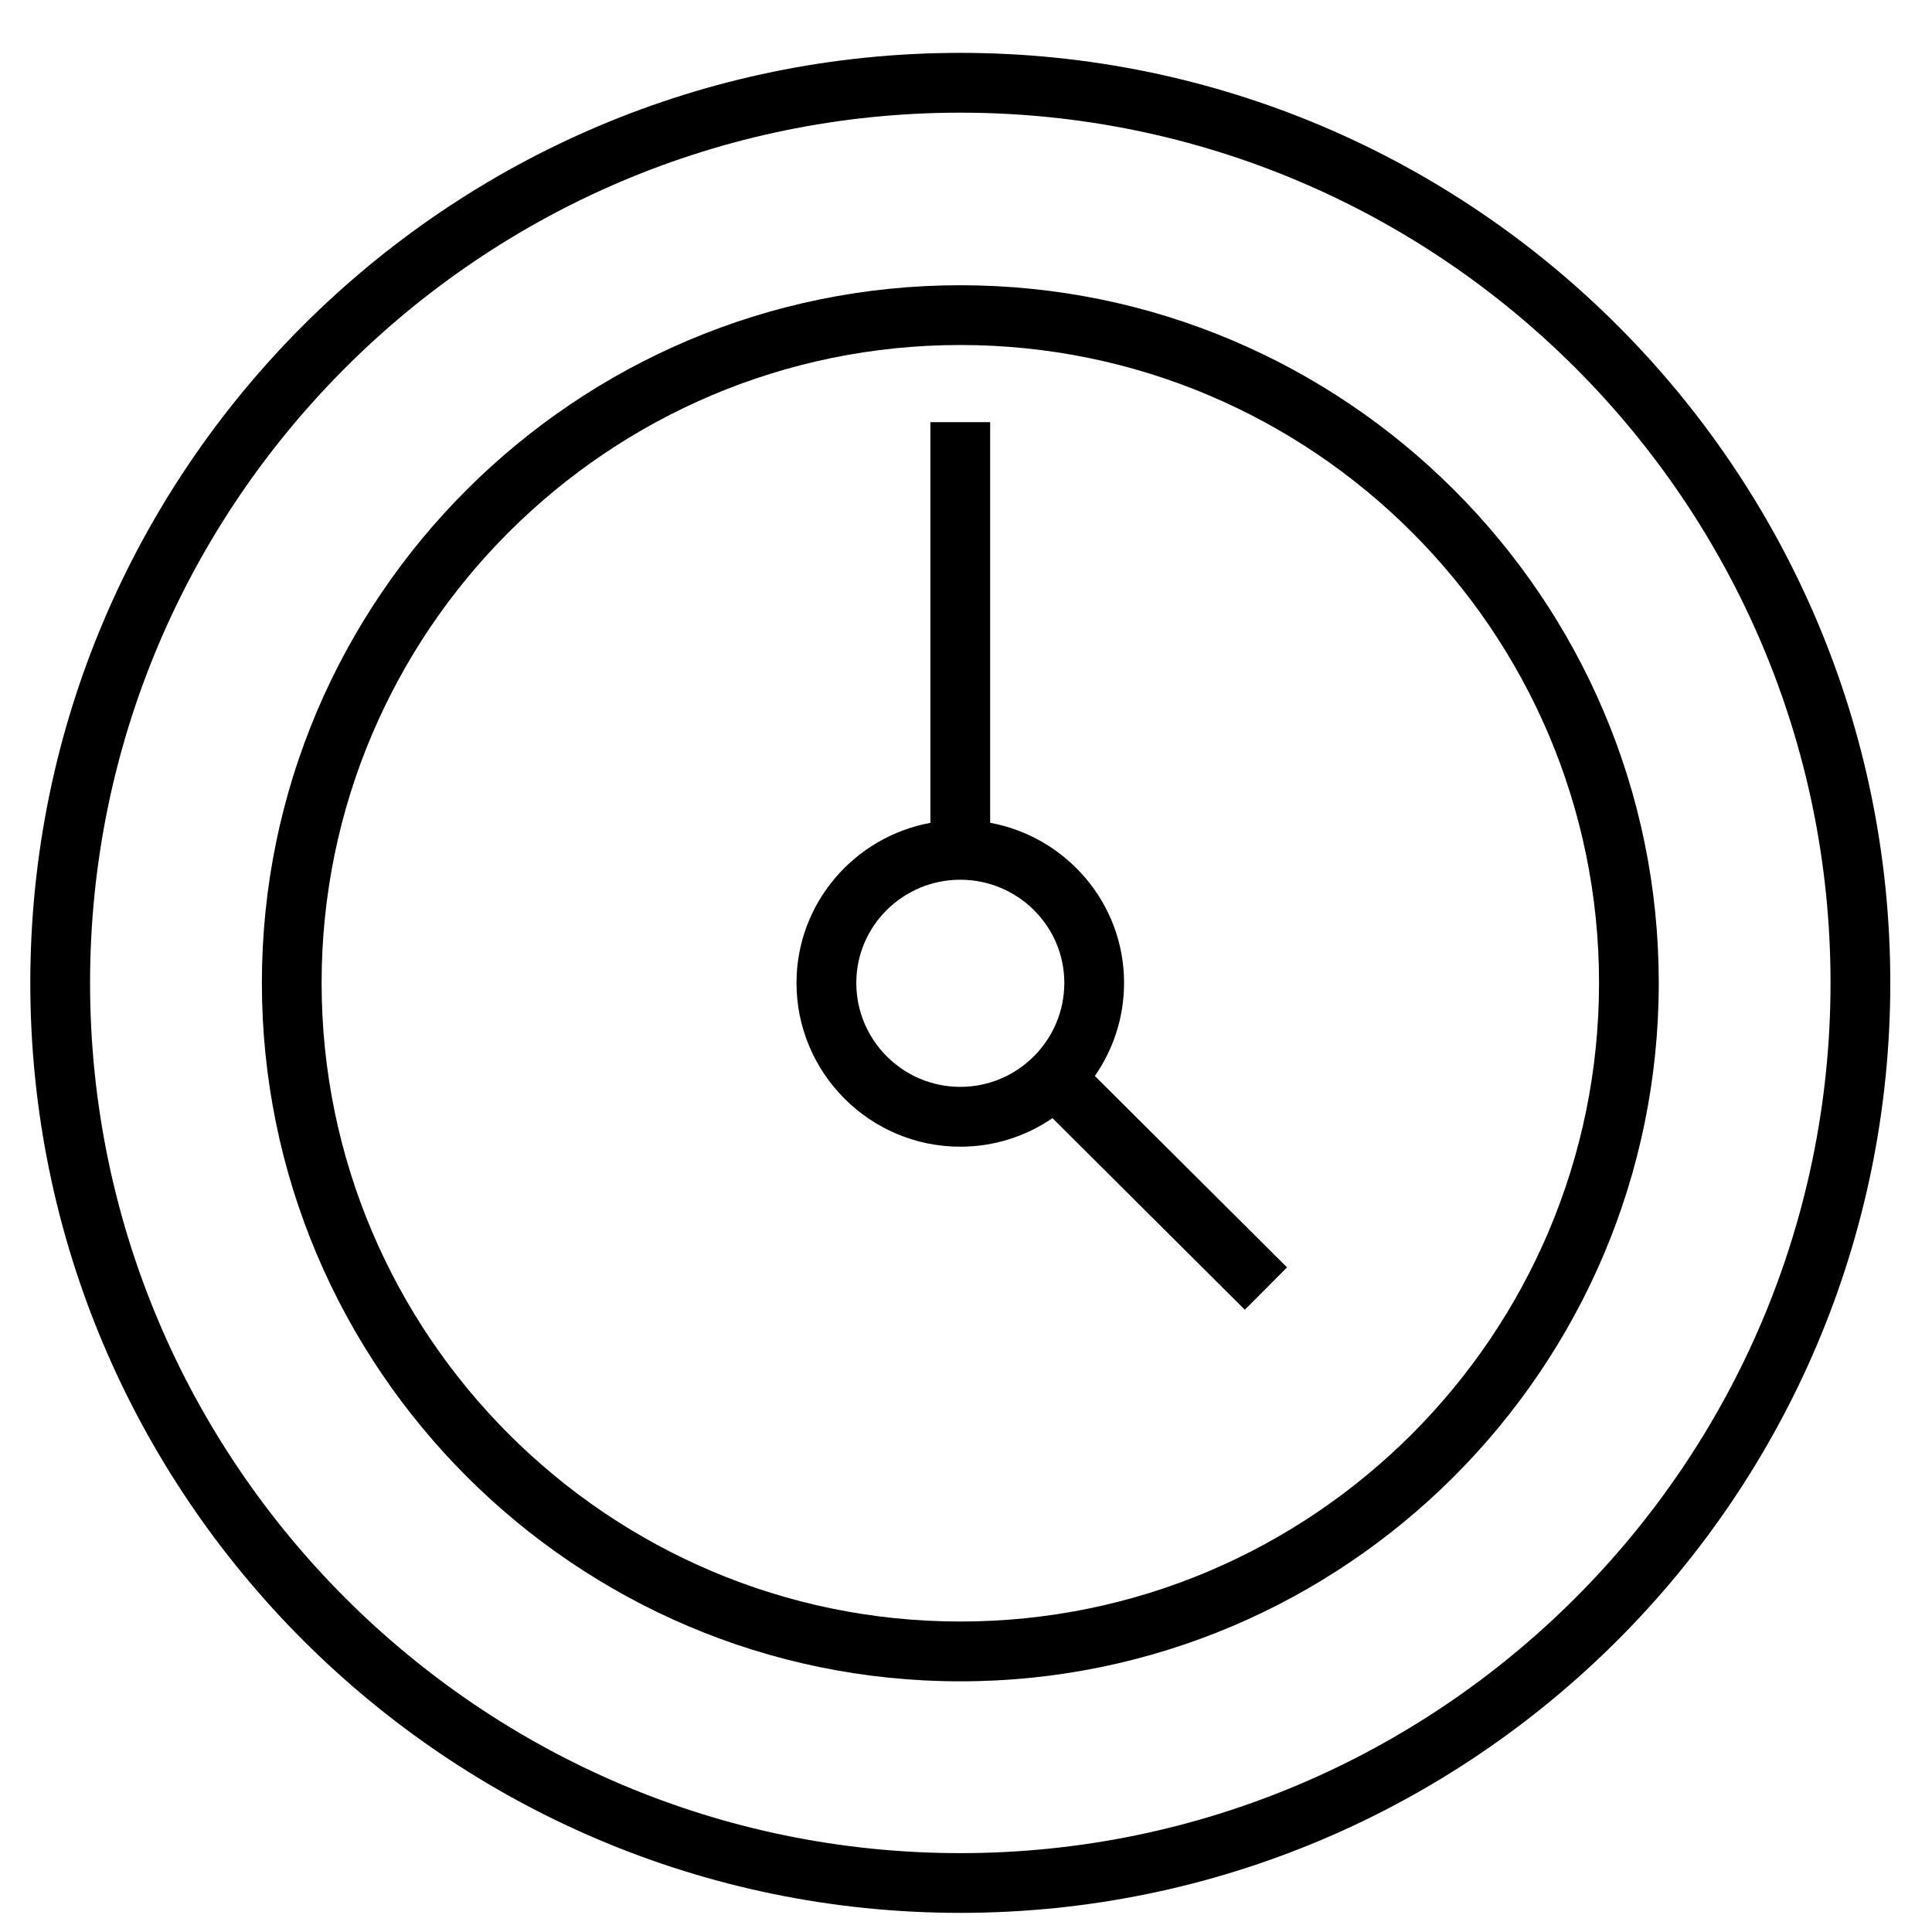 <?xml version="1.0" encoding="UTF-8"?>
<!-- Uploaded to: ICON Repo, www.svgrepo.com, Generator: ICON Repo Mixer Tools -->
<svg fill="#000000" width="800px" height="800px" version="1.1" viewBox="144 144 512 512" xmlns="http://www.w3.org/2000/svg">
 <g>
  <path d="m398.49 158.01c-135.9 0-246.46 110.56-246.46 246.46s110.55 246.46 246.46 246.46c135.9 0 246.46-110.56 246.46-246.46s-110.57-246.46-246.46-246.46zm0 477.09c-127.16 0-230.62-103.46-230.62-230.62 0-127.16 103.46-230.62 230.62-230.62 127.16 0 230.62 103.45 230.62 230.62-0.008 127.17-103.46 230.62-230.62 230.62z"/>
  <path d="m398.49 219.59c-102.06 0-185.09 82.934-185.09 184.88 0 102.06 83.035 185.1 185.09 185.1 102.07 0 185.1-83.043 185.1-185.1-0.008-101.93-83.043-184.88-185.1-184.88zm0 354.13c-93.324 0-169.26-75.934-169.26-169.26 0-93.203 75.934-169.03 169.26-169.03 93.332 0 169.27 75.824 169.27 169.03-0.004 93.332-75.938 169.26-169.27 169.26z"/>
  <path d="m441.89 404.47c0-21.113-15.328-38.707-35.488-42.422v-106.18h-15.84v106.19c-20.16 3.715-35.48 21.309-35.48 42.422 0 23.93 19.469 43.406 43.398 43.406 9.055 0 17.477-2.793 24.434-7.566l50.98 50.773 11.18-11.227-50.926-50.719c4.867-7.008 7.742-15.508 7.742-24.672zm-70.961 0c0-15.074 12.359-27.332 27.559-27.332s27.566 12.266 27.566 27.332c0 15.199-12.367 27.559-27.566 27.559-15.199 0.004-27.559-12.355-27.559-27.559z"/>
 </g>
</svg>